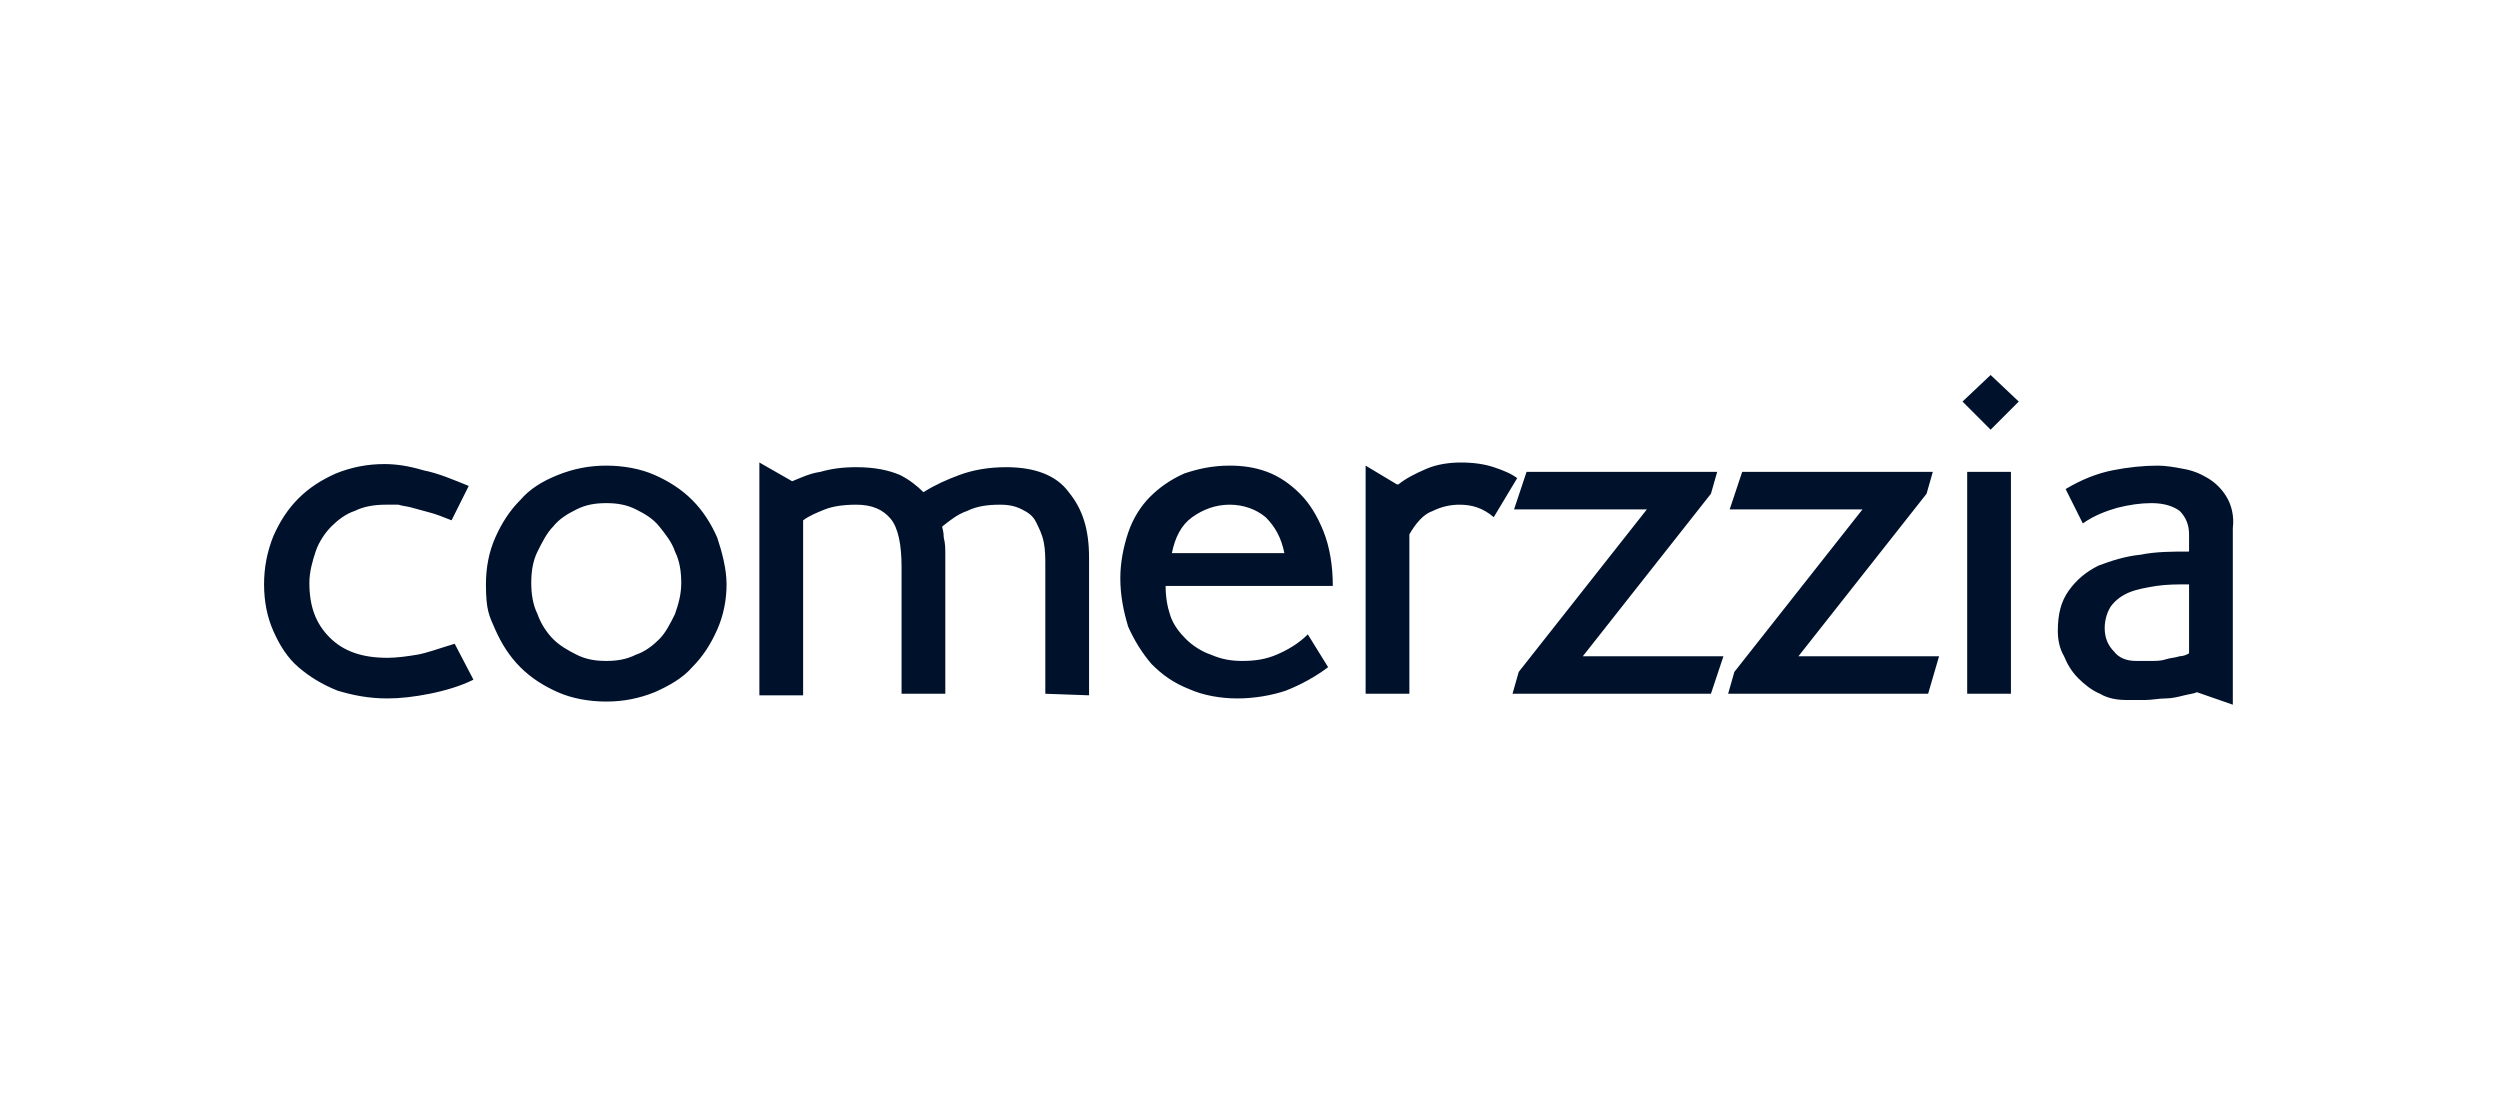 <?xml version="1.0" encoding="UTF-8"?>
<svg xmlns="http://www.w3.org/2000/svg" xml:space="preserve" x="0" y="0" version="1.1" viewBox="0 0 160 70" width="480" height="210"><path fill="#00112C" d="M27.5 44.4q-1.5.3-2.7.3c-1.2 0-2.2-.2-3.2-.5-1-.4-1.8-.9-2.5-1.5s-1.2-1.4-1.6-2.3q-.6-1.35-.6-3c0-1.1.2-2.1.6-3.1.4-.9.9-1.7 1.6-2.4s1.5-1.2 2.4-1.6c1-.4 2-.6 3.1-.6.7 0 1.5.1 2.5.4 1 .2 1.9.6 2.9 1l-1.1 2.2c-.5-.2-1-.4-1.4-.5s-.7-.2-1.1-.3c-.3-.1-.6-.1-.9-.2h-.8c-.7 0-1.4.1-2 .4-.6.2-1.1.6-1.5 1s-.8 1-1 1.6-.4 1.3-.4 2c0 1.5.4 2.6 1.3 3.5s2.1 1.3 3.7 1.3c.6 0 1.3-.1 1.9-.2s1.4-.4 2.4-.7l1.2 2.3c-.8.4-1.8.7-2.8.9M45.9 34.4c-.4-.9-.9-1.7-1.6-2.4s-1.5-1.2-2.4-1.6-2-.6-3.1-.6-2.1.2-3.1.6-1.8.9-2.4 1.6c-.7.7-1.2 1.5-1.6 2.4q-.6 1.35-.6 3c0 1.65.2 2 .6 2.9s.9 1.7 1.6 2.4 1.5 1.2 2.4 1.6 2 .6 3.1.6 2.1-.2 3.1-.6c.9-.4 1.8-.9 2.4-1.6.7-.7 1.2-1.5 1.6-2.4s.6-1.9.6-2.9-.3-2.1-.6-3m-2.7 4.9c-.3.6-.6 1.2-1 1.6s-.9.8-1.5 1c-.6.3-1.2.4-1.9.4s-1.3-.1-1.9-.4-1.1-.6-1.5-1-.8-1-1-1.6c-.3-.6-.4-1.3-.4-2s.1-1.4.4-2 .6-1.2 1-1.6c.4-.5.9-.8 1.5-1.1s1.2-.4 1.9-.4 1.3.1 1.9.4 1.1.6 1.5 1.1.8 1 1 1.6c.3.6.4 1.3.4 2 0 .8-.2 1.4-.4 2M66.9 44.4v-8.1c0-.6 0-1.1-.1-1.6s-.3-.9-.5-1.3-.5-.6-.9-.8-.8-.3-1.4-.3c-.8 0-1.5.1-2.1.4-.6.2-1.1.6-1.6 1 0 .1.1.3.1.7.1.4.1.7.1 1.1v8.9h-2.8v-8.1c0-1.4-.2-2.5-.7-3.1s-1.2-.9-2.2-.9c-.8 0-1.5.1-2 .3s-1 .4-1.4.7v11.2h-2.8V29.6l2.1 1.2c.5-.2 1.1-.5 1.8-.6.7-.2 1.4-.3 2.3-.3 1.2 0 2.1.2 2.8.5.6.3 1.1.7 1.5 1.1.8-.5 1.5-.8 2.3-1.1s1.8-.5 3-.5c1.8 0 3.2.5 4 1.6.9 1.1 1.3 2.4 1.3 4.2v8.8zM81.7 41.9c-.7.3-1.4.4-2.2.4-.7 0-1.3-.1-2-.4-.6-.2-1.2-.6-1.6-1s-.8-.9-1-1.5-.3-1.2-.3-1.9h10.7c0-1.3-.2-2.5-.6-3.5q-.6-1.5-1.5-2.4c-.6-.6-1.3-1.1-2.1-1.4s-1.6-.4-2.4-.4c-1.1 0-2 .2-2.9.5-.9.4-1.6.9-2.2 1.5s-1.1 1.4-1.4 2.3-.5 1.9-.5 2.9c0 1.1.2 2.1.5 3.1q.6 1.35 1.5 2.4c.7.7 1.4 1.2 2.4 1.6.9.4 2 .6 3.1.6s2.2-.2 3.1-.5q1.5-.6 2.7-1.5l-1.3-2.1c-.6.6-1.3 1-2 1.3m-5.4-8.8c.7-.5 1.5-.8 2.4-.8s1.7.3 2.3.8c.6.6 1 1.3 1.2 2.3H75c.2-1 .6-1.8 1.3-2.3M95.6 33.1c-.7-.6-1.4-.8-2.2-.8-.5 0-1.1.1-1.7.4-.6.2-1.1.8-1.5 1.5v10.2h-2.8V29.8l2 1.2h.1c.5-.4 1.1-.7 1.8-1s1.5-.4 2.2-.4q1.2 0 2.1.3c.6.2 1.1.4 1.5.7zm13.9 11.3H96.8l.4-1.4 8.2-10.4h-8.5l.8-2.4h12.2l-.4 1.4-8.2 10.4h9zm13.9 0h-12.8l.4-1.4 8.2-10.4h-8.5l.8-2.4h12.2l-.4 1.4-8.2 10.4h9zm4-16.9-1.8-1.8 1.8-1.7 1.8 1.7zm-1.5 16.9V30.2h2.8v14.2zM142.5 31.8q-.45-.75-1.2-1.2c-.5-.3-1-.5-1.6-.6-.5-.1-1.1-.2-1.6-.2-.9 0-1.9.1-2.9.3q-1.5.3-3 1.2l1.1 2.2c.7-.5 1.5-.8 2.2-1 .8-.2 1.5-.3 2.2-.3.8 0 1.4.2 1.8.5q.6.6.6 1.5v1.1c-1.1 0-2.1 0-3.1.2-1 .1-1.9.4-2.7.7-.8.4-1.4.9-1.9 1.6s-.7 1.5-.7 2.6c0 .5.1 1.1.4 1.6.2.5.5 1 .9 1.4s.9.8 1.4 1c.5.3 1.1.4 1.7.4h1.2c.4 0 .9-.1 1.3-.1s.8-.1 1.2-.2.6-.1.8-.2l2.3.8V33.8c.1-.8-.1-1.5-.4-2m-2.4 10c-.1.1-.4.2-.6.2-.3.1-.6.1-.9.2s-.6.1-1 .1h-.9c-.6 0-1.1-.2-1.4-.6q-.6-.6-.6-1.5c0-.6.2-1.1.4-1.4q.45-.6 1.2-.9c.5-.2 1.1-.3 1.7-.4.7-.1 1.3-.1 2.1-.1z"/></svg>
